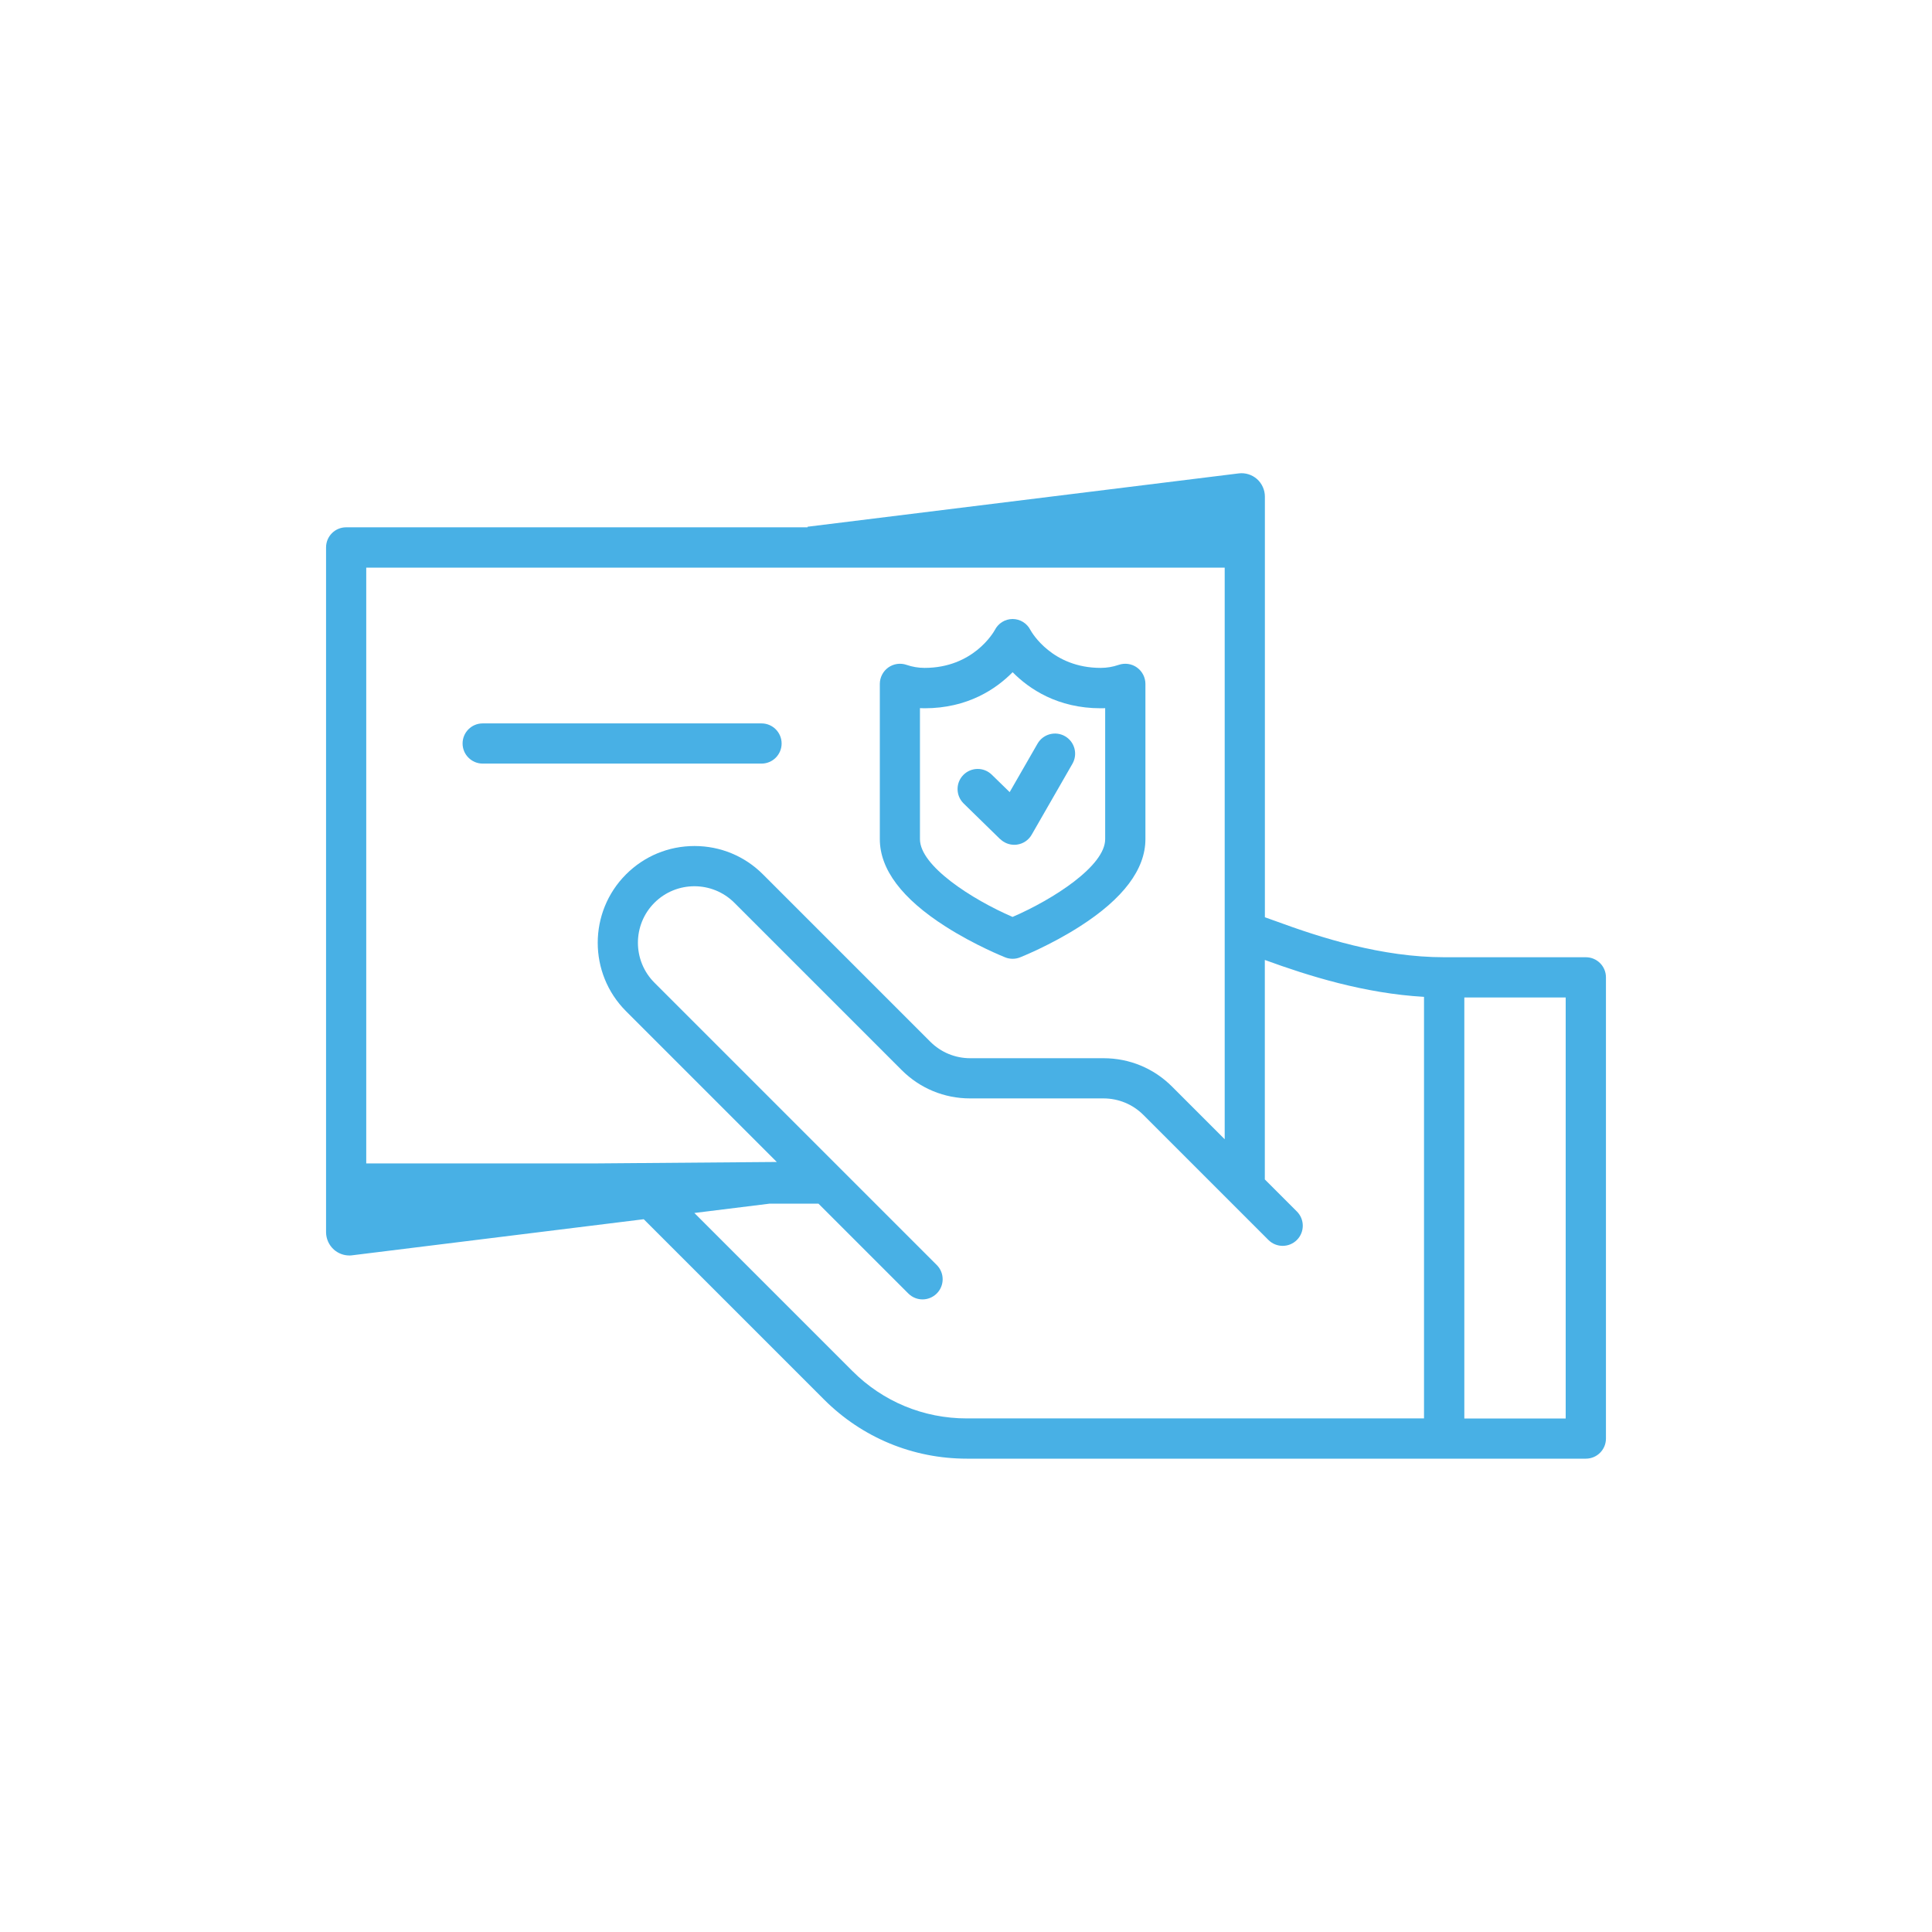 <?xml version="1.0" encoding="UTF-8"?>
<svg id="_圖層_1" data-name="圖層 1" xmlns="http://www.w3.org/2000/svg" viewBox="0 0 300 300">
  <defs>
    <style>
      .cls-1 {
        fill: none;
      }

      .cls-2 {
        fill: #48b0e5;
      }
    </style>
  </defs>
  <rect class="cls-1" width="300" height="300"/>
  <g>
    <path class="cls-2" d="M74.95,118.57h43.3c1.73,0,3.12-1.4,3.12-3.12s-1.4-3.12-3.12-3.12h-43.3c-1.73,0-3.12,1.4-3.12,3.12s1.4,3.12,3.12,3.12Z"/>
    <path class="cls-2" d="M246.25,148.64h-21.99c-9.69,0-19.11-3.01-26.23-5.63-.64-.24-1.06-.38-1.37-.49-.09-.03-.17-.06-.25-.09v-65.32c0-1.04-.45-2.03-1.22-2.72-.78-.69-1.82-1.01-2.85-.88l-66.94,8.28v.09s-71.65,0-71.65,0c-1.73,0-3.12,1.4-3.12,3.12v106.32c0,1.04.45,2.03,1.22,2.72.67.59,1.52.91,2.4.91.15,0,.3,0,.45-.03l45.26-5.6,27.99,27.99c5.92,5.92,13.8,9.19,22.18,9.19h96.12c1.73,0,3.12-1.4,3.12-3.12v-71.62c0-1.73-1.4-3.12-3.12-3.12ZM56.88,88.14h133.29v88.76l-8.18-8.18c-2.84-2.84-6.61-4.4-10.63-4.4h-20.7c-2.34,0-4.55-.91-6.21-2.57l-25.98-25.98c-2.84-2.84-6.61-4.4-10.63-4.4s-7.79,1.56-10.63,4.4c-5.86,5.86-5.86,15.39,0,21.25l23.41,23.41-28.65.23h-35.1v-92.51ZM132.37,212.9l-24.55-24.55,11.71-1.45h7.56l13.95,13.95c.61.61,1.41.92,2.21.92s1.6-.31,2.21-.92c1.22-1.22,1.22-3.2,0-4.42l-43.84-43.84c-3.42-3.42-3.42-8.99,0-12.41,3.42-3.42,8.99-3.42,12.41,0l25.98,25.98c2.84,2.84,6.61,4.4,10.63,4.4h20.7c2.34,0,4.55.91,6.21,2.57l19.41,19.41c1.22,1.22,3.2,1.22,4.42,0,1.22-1.22,1.22-3.2,0-4.42l-4.98-4.98v-34.08c6.78,2.48,15.46,5.2,24.72,5.73v65.46h-71c-6.71,0-13.02-2.61-17.76-7.36ZM243.12,220.26h-15.74v-65.37h15.74v65.37Z"/>
    <path class="cls-2" d="M146.81,143.86c4.58,2.93,9.09,4.72,9.28,4.8.37.15.76.22,1.15.22s.78-.07,1.15-.22c.19-.08,4.71-1.87,9.28-4.8,6.76-4.32,10.19-8.89,10.19-13.56v-24.1c0-1.01-.49-1.96-1.31-2.55-.82-.59-1.88-.74-2.84-.41-.9.31-1.84.47-2.79.47-7.53,0-10.7-5.49-10.91-5.87-.53-1.05-1.59-1.72-2.77-1.72s-2.24.67-2.77,1.72c-.21.38-3.38,5.87-10.91,5.87-.95,0-1.89-.16-2.79-.47-.95-.33-2.01-.18-2.84.41-.82.59-1.31,1.54-1.31,2.55v24.1c0,4.68,3.43,9.24,10.19,13.56ZM142.87,109.96c.23.01.46.02.69.02,6.72,0,11.13-3.01,13.68-5.6,2.55,2.58,6.96,5.6,13.68,5.6.23,0,.46,0,.69-.02v20.35c0,4.15-8.05,9.34-14.38,12.07-6.32-2.73-14.38-7.92-14.38-12.07v-20.35Z"/>
    <path class="cls-2" d="M155.31,130.29c.59.57,1.37.89,2.18.89.14,0,.29,0,.43-.03.96-.13,1.8-.7,2.28-1.54l6.33-11.02c.86-1.5.34-3.41-1.15-4.27-1.5-.86-3.41-.34-4.27,1.15l-4.33,7.53-2.78-2.71c-1.24-1.21-3.21-1.18-4.42.05-1.21,1.24-1.18,3.21.05,4.42l5.66,5.53Z"/>
  </g>
</svg>